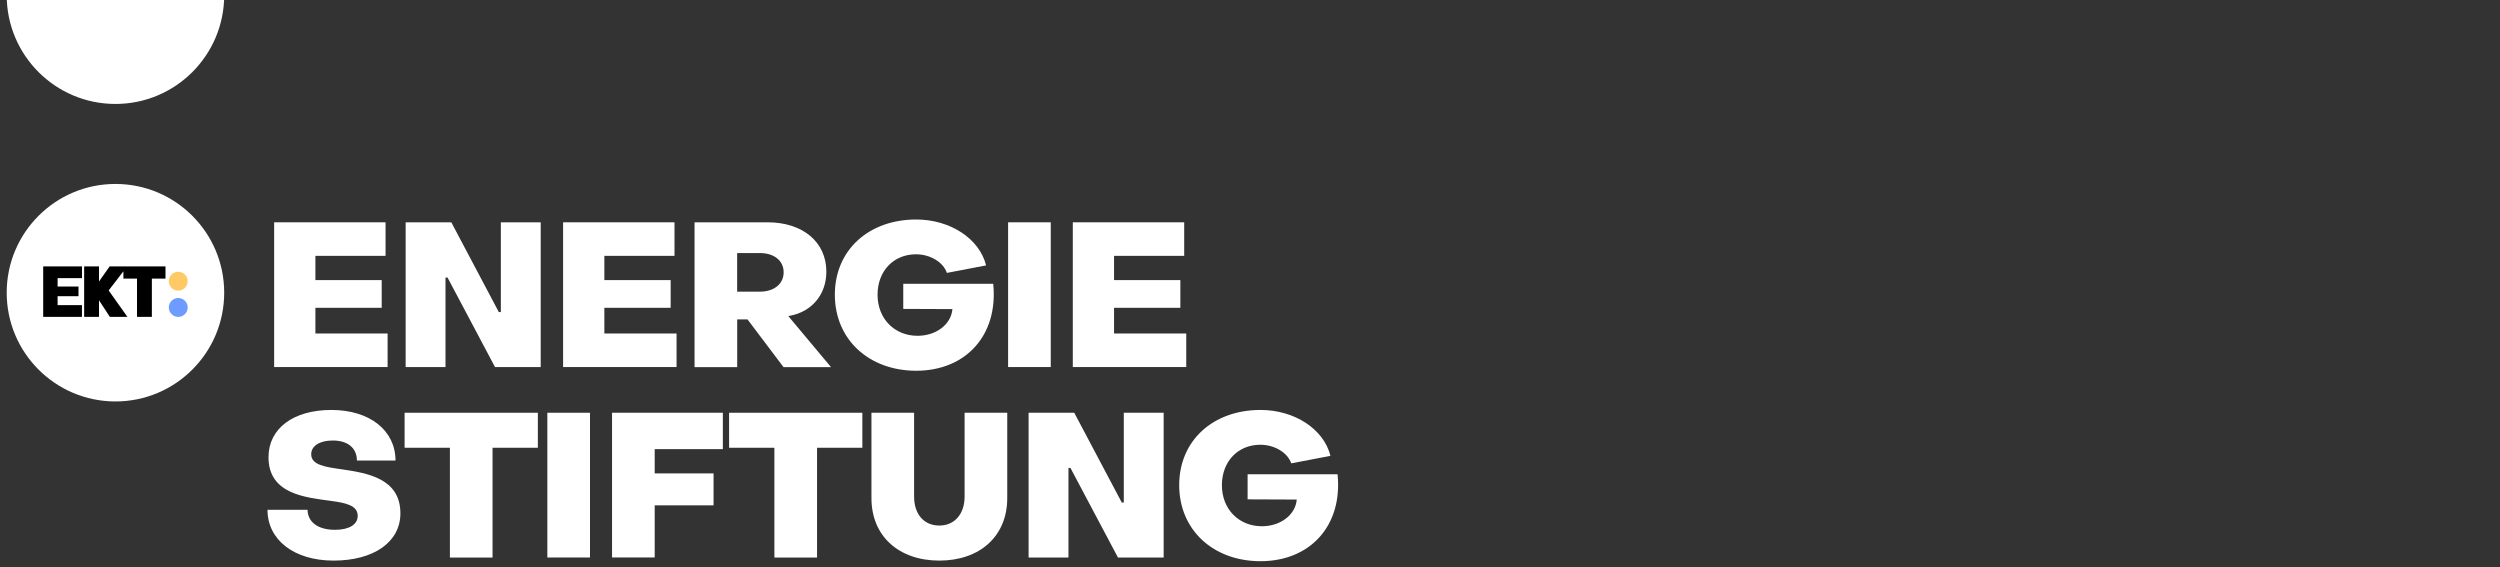 <?xml version="1.0" encoding="utf-8"?>
<!-- Generator: Adobe Illustrator 27.5.0, SVG Export Plug-In . SVG Version: 6.00 Build 0)  -->
<svg version="1.1" id="Logo" xmlns="http://www.w3.org/2000/svg" xmlns:xlink="http://www.w3.org/1999/xlink" x="0px" y="0px"
	 viewBox="0 0 500 113.4" width="500" height="113.4" enable-background="new 0 0 500 113.4" xml:space="preserve">
<rect x="0" y="0" width="500" height="113.4" fill="#333333" stroke="none"/>
<path fill="#FFFFFF" d="M1.34-0.96c0,12.01,9.74,21.75,21.75,21.75c12.01,0,21.75-9.74,21.75-21.75C44.84-0.96,1.34-0.96,1.34-0.96z
	"/>
<path fill="#FFFFFF" d="M23.09,80.29c12.01,0,21.75-9.74,21.75-21.75c0-12.01-9.74-21.75-21.75-21.75S1.34,46.53,1.34,58.54
	C1.34,70.55,11.08,80.29,23.09,80.29"/>
<g>
	<g>
		<path fill="#FFFFFF" d="M54.83,44.46h22.28v6.71H63.08v4.85h13.26v5.54H63.08v5.14h14.44v6.71H54.83V44.46z"/>
		<path fill="#FFFFFF" d="M81.12,44.46h9.14l9.5,17.95h0.41V44.46h7.97v28.95h-9.14l-9.5-17.91h-0.4v17.91h-7.97V44.46z"/>
		<path fill="#FFFFFF" d="M112.62,44.46h22.28v6.71h-14.03v4.85h13.26v5.54h-13.26v5.14h14.44v6.71h-22.69V44.46z"/>
		<path fill="#FFFFFF" d="M138.9,44.46h14.6c7.08,0,11.77,3.96,11.77,9.87c0,4.73-3.07,8.05-7.28,8.82l-0.32,0.08l8.53,10.19h-9.5
			l-7.2-9.54h-2.06v9.54h-8.53V44.46z M152,58.33c2.71,0,4.73-1.46,4.73-3.88c0-2.39-2.02-3.84-4.73-3.84h-4.57v7.72H152z"/>
		<path fill="#FFFFFF" d="M166.97,58.94c0-8.98,6.83-15.04,16.26-15.04c6.83,0,12.66,3.84,13.99,9.18l-7.84,1.5
			c-0.73-2.14-3.32-3.72-6.19-3.72c-4.45,0-7.68,3.32-7.68,8.09s3.36,8.21,8.01,8.21c3.68,0,6.71-2.26,6.96-5.34l-9.83-0.04v-5.02
			h17.99c1.05,10.27-5.46,17.39-15.41,17.39C173.8,74.14,166.97,67.92,166.97,58.94z"/>
		<path fill="#FFFFFF" d="M201.62,44.46h8.53v28.95h-8.53V44.46z"/>
		<path fill="#FFFFFF" d="M214.56,44.46h22.28v6.71h-14.03v4.85h13.26v5.54h-13.26v5.14h14.44v6.71h-22.69V44.46z"/>
	</g>
	<g>
		<path fill="#FFFFFF" d="M53.5,101.96h8.01c0.04,2.43,2.02,4,5.5,4c2.75,0,4.53-1.01,4.53-2.79c0-2.1-2.39-2.59-5.34-2.99
			c-4.97-0.69-12.5-1.29-12.5-8.73c0-5.74,4.93-9.46,12.58-9.46c7.68,0,12.82,4.12,12.82,10.11h-7.72c0-2.55-1.9-4-4.81-4
			c-2.71,0-4.33,1.13-4.33,2.75c0,2.18,2.87,2.55,6.23,3.03c4.93,0.73,11.61,1.78,11.61,8.78c0,5.74-5.3,9.46-13.38,9.46
			C58.76,112.11,53.5,107.95,53.5,101.96z"/>
		<path fill="#FFFFFF" d="M89.98,89.55h-9.06v-7h26.65v7h-9.06v21.96h-8.53V89.55z"/>
		<path fill="#FFFFFF" d="M109.47,82.55H118v28.95h-8.53V82.55z"/>
		<path fill="#FFFFFF" d="M122.41,82.55h22.16v7.28h-13.63v4.85h11.77v6.39h-11.77v10.43h-8.53V82.55z"/>
		<path fill="#FFFFFF" d="M154.88,89.55h-9.06v-7h26.65v7h-9.06v21.96h-8.53V89.55z"/>
		<path fill="#FFFFFF" d="M174.29,99.62V82.55h8.53v16.78c0,3.52,1.98,5.78,5.05,5.78c3.03,0,5.05-2.3,5.05-5.78V82.55h8.53v17.07
			c0,7.64-5.5,12.5-13.59,12.5C179.79,112.11,174.29,107.26,174.29,99.62z"/>
		<path fill="#FFFFFF" d="M205.71,82.55h9.14l9.5,17.95h0.41V82.55h7.97v28.95h-9.14l-9.5-17.91h-0.4v17.91h-7.97V82.55z"/>
		<path fill="#FFFFFF" d="M235.84,97.03c0-8.98,6.83-15.04,16.26-15.04c6.83,0,12.66,3.84,13.99,9.18l-7.84,1.5
			c-0.73-2.14-3.32-3.72-6.19-3.72c-4.45,0-7.68,3.32-7.68,8.09s3.36,8.21,8.01,8.21c3.68,0,6.71-2.26,6.96-5.34l-9.83-0.04v-5.02
			h17.99c1.05,10.27-5.46,17.39-15.41,17.39C242.67,112.24,235.84,106.01,235.84,97.03z"/>
	</g>
</g>
<g>
	<path d="M11.51,55.62h4.89v-2.34H8.64v10.09h7.75v-2.34h-4.87v-1.79h4.18v-1.93h-4.18V55.62z M33.1,55.72v-2.44H21.93L19.8,56.3
		v-3.02h-2.97v10.09h2.97v-3.31l2.17,3.31h3.51l-3.75-5.28l2.95-3.83v1.46h2.72v7.65h2.97v-7.65H33.1z"/>
	<path fill="#FFCA66" d="M35.65,58.13c1.05,0,1.89-0.85,1.89-1.89s-0.85-1.89-1.89-1.89c-1.05,0-1.89,0.85-1.89,1.89
		S34.6,58.13,35.65,58.13"/>
	<path fill="#6E9BFF" d="M35.65,63.38c1.05,0,1.89-0.85,1.89-1.89s-0.85-1.89-1.89-1.89c-1.05,0-1.89,0.85-1.89,1.89
		S34.6,63.38,35.65,63.38"/>
</g>
</svg>
